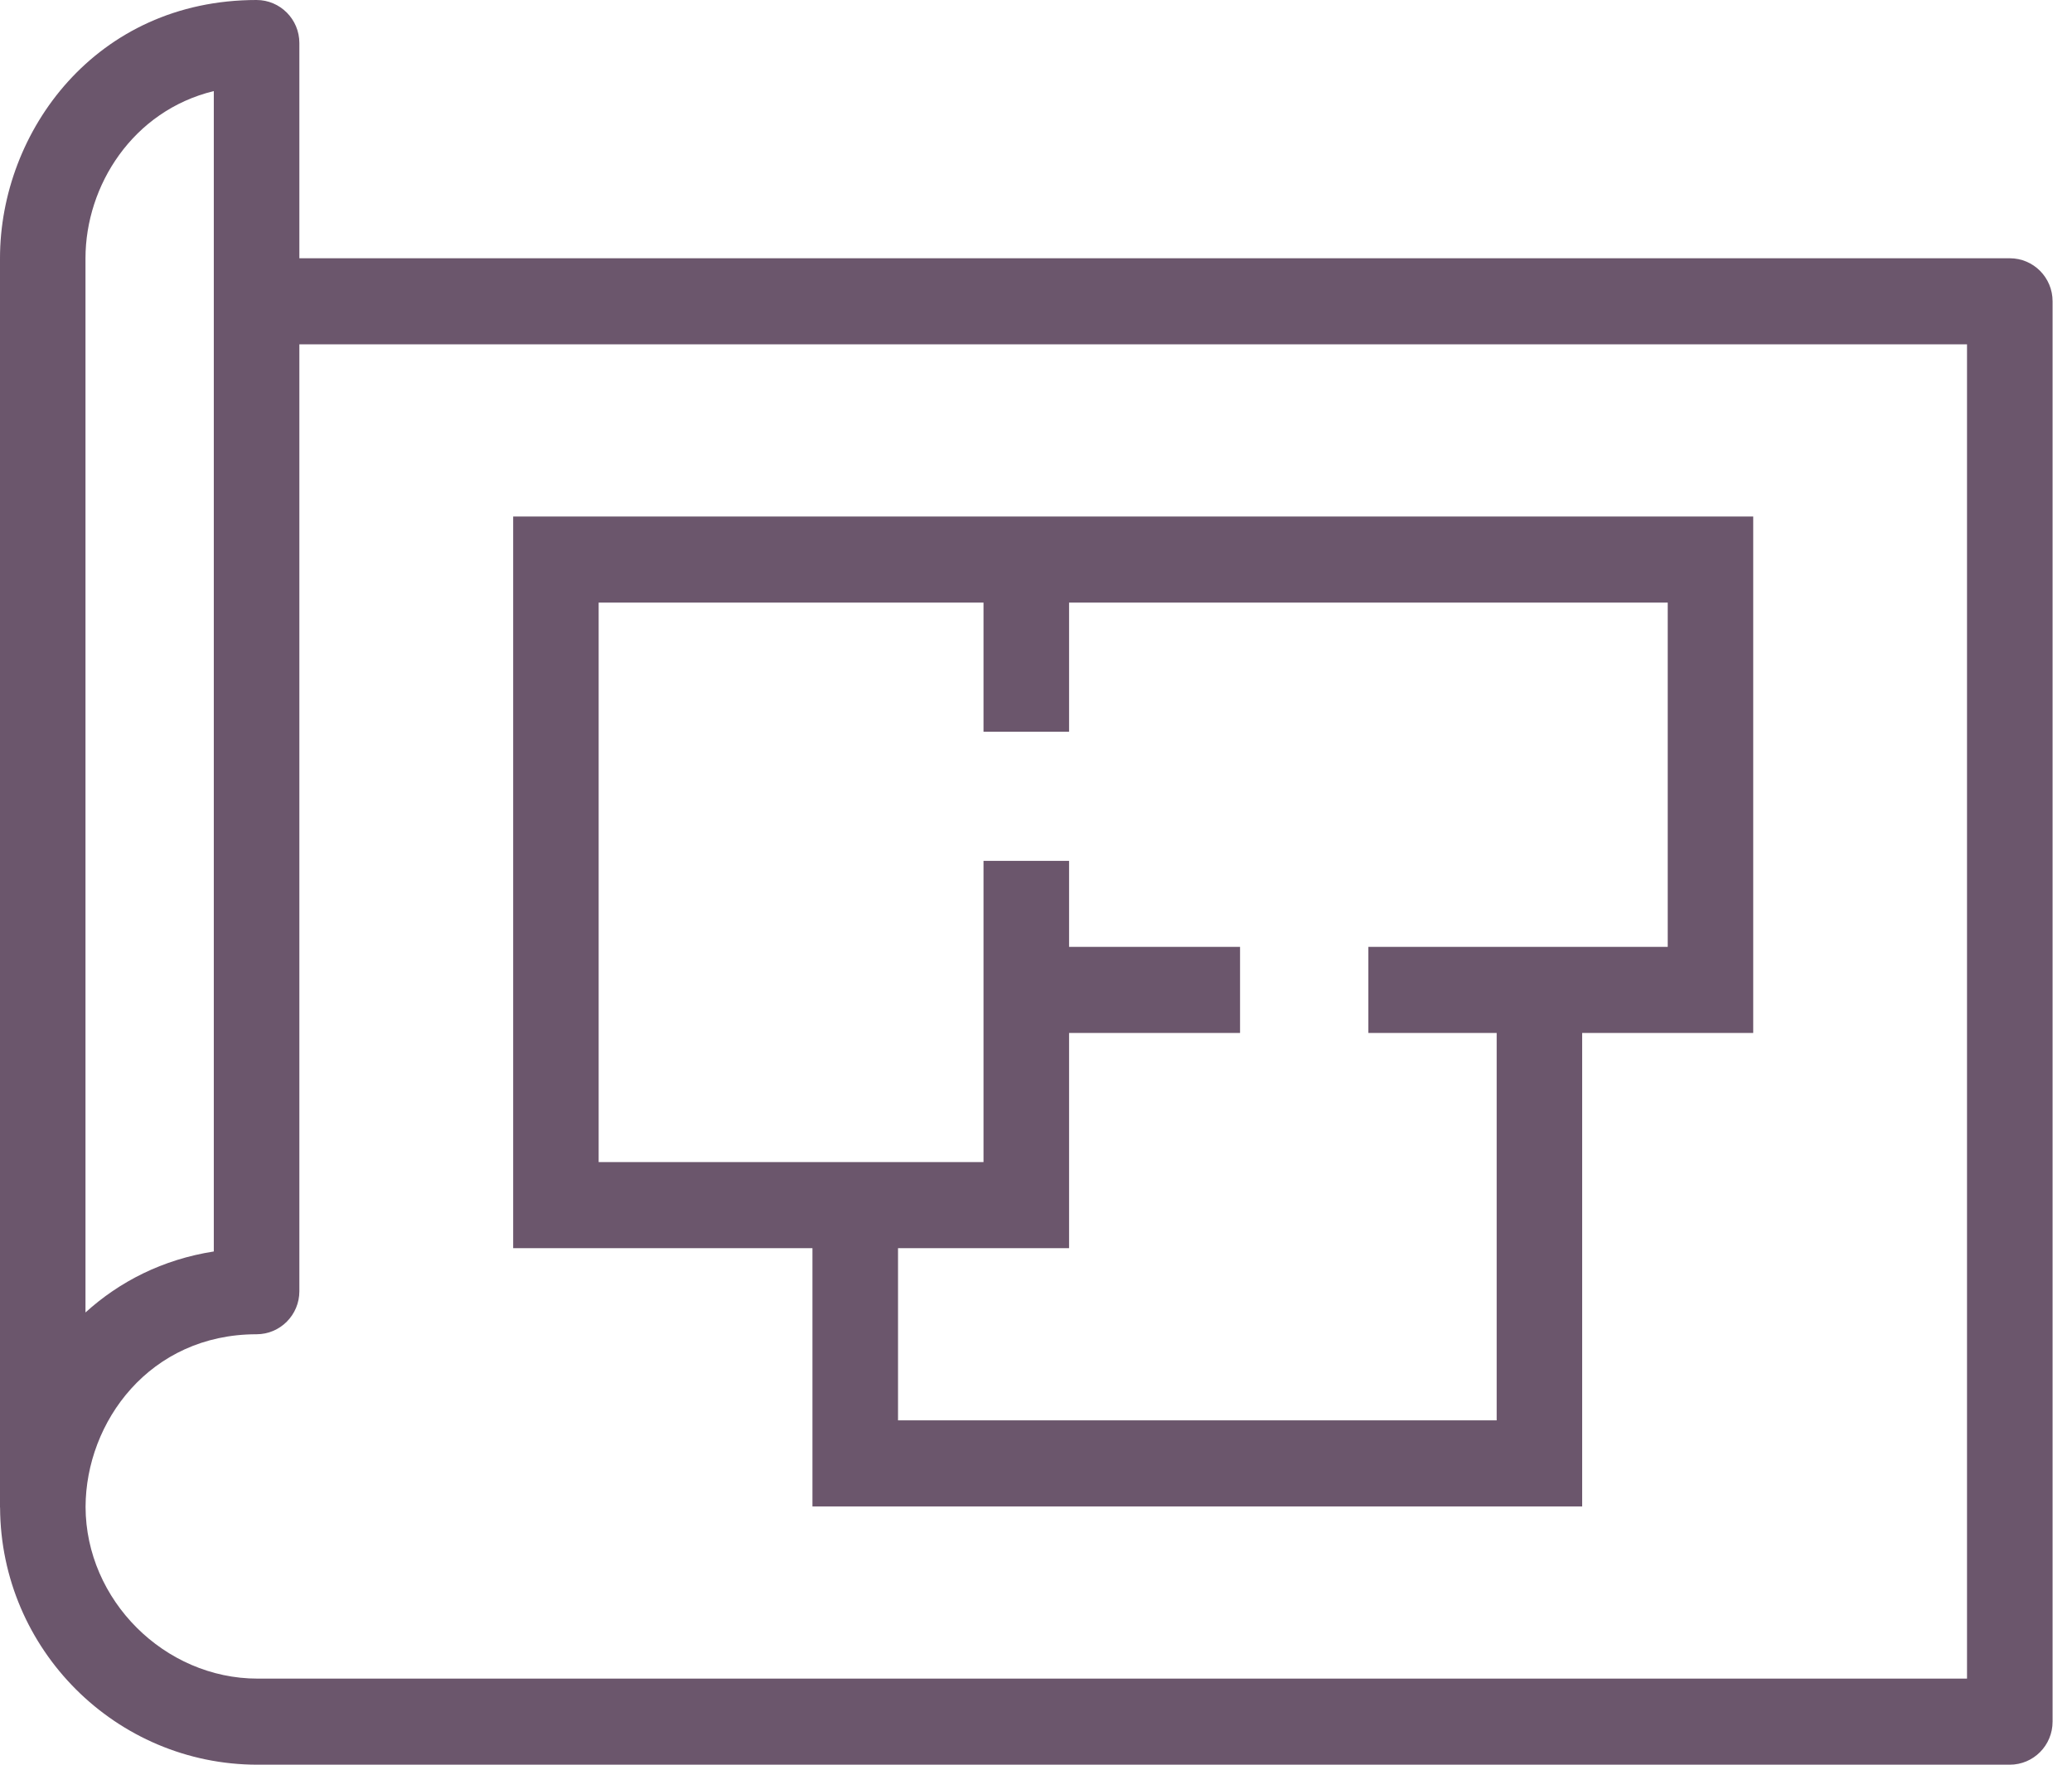 <?xml version="1.0" encoding="UTF-8"?>
<svg width="27px" height="23px" viewBox="0 0 27 23" version="1.1" xmlns="http://www.w3.org/2000/svg" xmlns:xlink="http://www.w3.org/1999/xlink">
    <title>icon-sqft</title>
    <g id="Page-1" stroke="none" stroke-width="1" fill="none" fill-rule="evenodd">
        <g id="Artboard" transform="translate(-171, -50)" fill="#6B566C" fill-rule="nonzero">
            <g id="icon-sqft" transform="translate(171, 50)">
                <path d="M25.632,21.878 L3.356,21.878 C2.143,21.878 1.118,20.854 1.115,19.64 C1.118,18.533 1.951,17.39 3.343,17.39 C3.651,17.39 3.901,17.139 3.901,16.829 L3.901,4.488 L25.632,4.488 L25.632,21.878 Z M1.114,3.366 C1.114,2.419 1.73,1.444 2.786,1.187 L2.786,16.311 C2.119,16.415 1.556,16.704 1.114,17.106 L1.114,3.366 Z M26.189,3.366 L3.901,3.366 L3.901,0.561 C3.901,0.251 3.651,0 3.343,0 C1.25,0 0,1.712 0,3.366 L0,19.646 C0,19.648 0.001,19.649 0.001,19.651 C0.01,21.499 1.511,23 3.356,23 L26.189,23 C26.498,23 26.747,22.749 26.747,22.439 L26.747,3.927 C26.747,3.617 26.498,3.366 26.189,3.366 L26.189,3.366 Z" id="Fill-1"></path>
                <path d="M7.801,7.854 L12.816,7.854 L12.816,9.537 L13.931,9.537 L13.931,7.854 L21.732,7.854 L21.732,12.341 L20.617,12.341 L20.06,12.341 L17.831,12.341 L17.831,13.463 L19.503,13.463 L19.503,18.512 L11.702,18.512 L11.702,16.268 L13.931,16.268 L13.931,13.463 L16.159,13.463 L16.159,12.341 L13.931,12.341 L13.931,11.22 L12.816,11.22 L12.816,15.146 L7.801,15.146 L7.801,7.854 Z M10.587,16.268 L10.587,19.634 L20.617,19.634 L20.617,13.463 L22.846,13.463 L22.846,6.732 L13.931,6.732 L13.373,6.732 L6.687,6.732 L6.687,16.268 L10.587,16.268 Z" id="Fill-3"></path>
            </g>
        </g>
    </g>
</svg>
